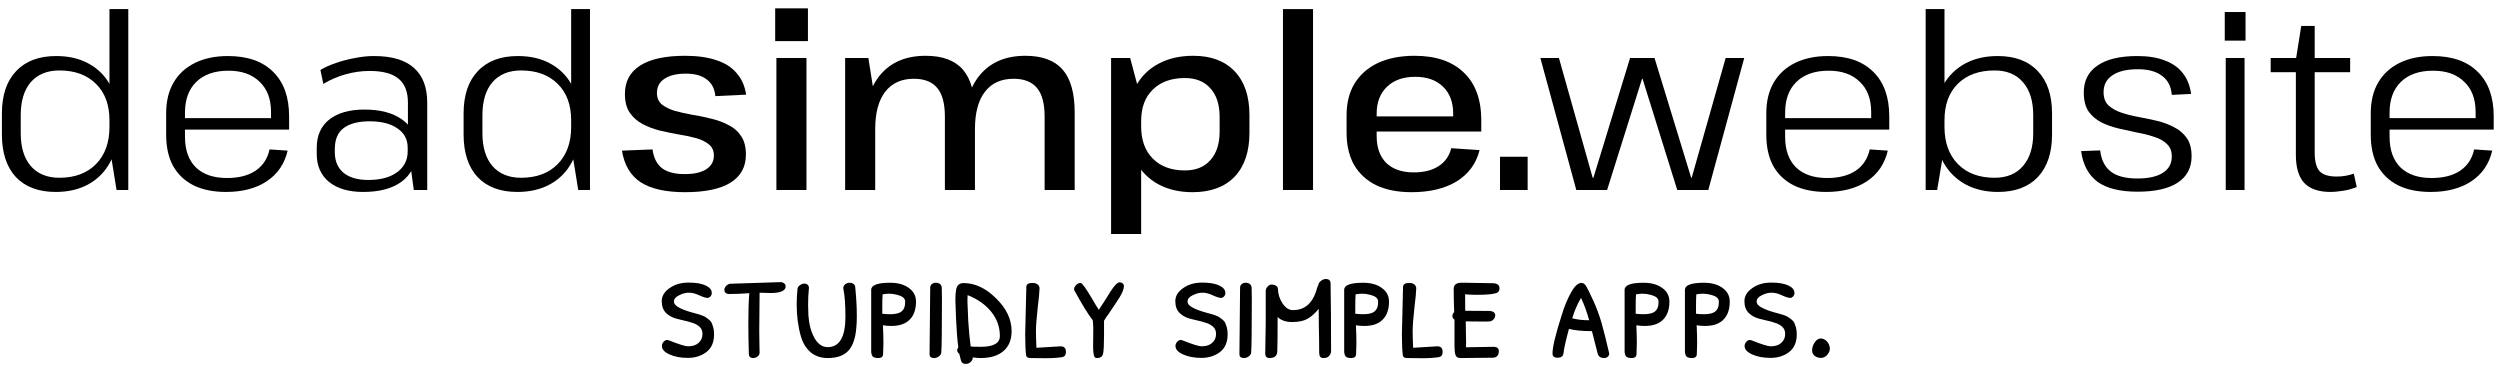 <svg width="225" height="33" viewBox="0 0 225 33" fill="none" xmlns="http://www.w3.org/2000/svg">
<path d="M5.012 17.275C3.472 17.275 2.277 16.828 1.426 15.933C0.59 15.024 0.172 13.747 0.172 12.105V10.213C0.172 8.57 0.597 7.301 1.448 6.407C2.299 5.497 3.501 5.043 5.056 5.043C6.185 5.043 7.161 5.27 7.982 5.725C8.818 6.179 9.463 6.825 9.918 7.661C10.387 8.482 10.622 9.472 10.622 10.631V11.577C10.622 12.735 10.387 13.74 9.918 14.591C9.463 15.441 8.818 16.102 7.982 16.571C7.146 17.04 6.156 17.275 5.012 17.275ZM5.342 15.999C6.735 15.999 7.835 15.588 8.642 14.767C9.449 13.945 9.852 12.831 9.852 11.423V10.829C9.852 9.435 9.449 8.343 8.642 7.551C7.835 6.744 6.735 6.341 5.342 6.341C4.242 6.341 3.384 6.693 2.768 7.397C2.167 8.101 1.866 9.091 1.866 10.367V11.995C1.866 13.256 2.167 14.239 2.768 14.943C3.384 15.647 4.242 15.999 5.342 15.999ZM9.852 13.161V0.818H11.546V17.099H10.49L9.852 13.161Z" fill="black"/>
<path d="M20.344 17.275C19.2 17.275 18.224 17.077 17.418 16.681C16.611 16.27 15.995 15.684 15.57 14.921C15.159 14.158 14.954 13.227 14.954 12.127V10.191C14.954 9.12 15.174 8.203 15.614 7.441C16.068 6.663 16.714 6.069 17.55 5.659C18.386 5.248 19.376 5.043 20.52 5.043C22.28 5.043 23.637 5.519 24.59 6.473C25.543 7.411 26.02 8.746 26.02 10.477V11.665H16.318V10.631H24.678L24.392 11.027V10.081C24.392 8.907 24.047 7.998 23.358 7.353C22.683 6.693 21.752 6.363 20.564 6.363C19.317 6.363 18.349 6.7 17.66 7.375C16.985 8.035 16.648 8.959 16.648 10.147V12.303C16.648 13.505 16.978 14.43 17.638 15.075C18.298 15.706 19.229 16.021 20.432 16.021C21.488 16.021 22.346 15.801 23.006 15.361C23.666 14.906 24.084 14.268 24.26 13.447L25.888 13.557C25.609 14.745 24.986 15.662 24.018 16.307C23.05 16.952 21.825 17.275 20.344 17.275Z" fill="black"/>
<path d="M36.713 13.227V9.245C36.713 8.262 36.434 7.543 35.877 7.089C35.319 6.619 34.447 6.385 33.259 6.385C32.54 6.385 31.814 6.487 31.081 6.693C30.362 6.898 29.702 7.184 29.101 7.551L28.837 6.297C29.247 6.047 29.724 5.835 30.267 5.659C30.809 5.468 31.374 5.321 31.961 5.219C32.547 5.101 33.112 5.043 33.655 5.043C35.253 5.043 36.449 5.395 37.241 6.099C38.047 6.803 38.451 7.851 38.451 9.245V17.099H37.241L36.713 13.227ZM32.687 17.275C31.381 17.275 30.355 16.974 29.607 16.373C28.873 15.757 28.506 14.921 28.506 13.865V13.293C28.506 12.207 28.881 11.364 29.628 10.763C30.391 10.161 31.447 9.861 32.797 9.861C34.219 9.861 35.341 10.154 36.163 10.741C36.999 11.313 37.417 12.127 37.417 13.183V13.777C37.417 14.862 36.991 15.72 36.141 16.351C35.305 16.967 34.153 17.275 32.687 17.275ZM33.149 16.197C34.234 16.197 35.092 15.97 35.723 15.515C36.368 15.046 36.691 14.415 36.691 13.623V13.293C36.691 12.545 36.383 11.965 35.767 11.555C35.165 11.129 34.329 10.917 33.259 10.917C32.261 10.917 31.491 11.115 30.949 11.511C30.406 11.907 30.135 12.537 30.135 13.403V13.711C30.135 14.503 30.399 15.119 30.927 15.559C31.455 15.984 32.195 16.197 33.149 16.197Z" fill="black"/>
<path d="M46.564 17.275C45.024 17.275 43.829 16.828 42.978 15.933C42.142 15.024 41.724 13.747 41.724 12.105V10.213C41.724 8.57 42.149 7.301 43 6.407C43.851 5.497 45.053 5.043 46.608 5.043C47.737 5.043 48.713 5.27 49.534 5.725C50.37 6.179 51.016 6.825 51.47 7.661C51.94 8.482 52.174 9.472 52.174 10.631V11.577C52.174 12.735 51.94 13.74 51.47 14.591C51.016 15.441 50.37 16.102 49.534 16.571C48.698 17.04 47.708 17.275 46.564 17.275ZM46.894 15.999C48.288 15.999 49.388 15.588 50.194 14.767C51.001 13.945 51.404 12.831 51.404 11.423V10.829C51.404 9.435 51.001 8.343 50.194 7.551C49.388 6.744 48.288 6.341 46.894 6.341C45.794 6.341 44.936 6.693 44.32 7.397C43.719 8.101 43.418 9.091 43.418 10.367V11.995C43.418 13.256 43.719 14.239 44.32 14.943C44.936 15.647 45.794 15.999 46.894 15.999ZM51.404 13.161V0.818H53.098V17.099H52.042L51.404 13.161Z" fill="black"/>
<path d="M61.654 17.297C59.908 17.297 58.574 16.996 57.65 16.395C56.74 15.793 56.183 14.848 55.978 13.557L58.728 13.447C58.83 14.21 59.116 14.774 59.586 15.141C60.055 15.493 60.737 15.669 61.632 15.669C62.468 15.669 63.113 15.522 63.568 15.229C64.022 14.935 64.25 14.525 64.25 13.997C64.25 13.571 64.103 13.241 63.81 13.007C63.517 12.757 63.135 12.567 62.666 12.435C62.197 12.303 61.676 12.193 61.104 12.105C60.532 12.002 59.96 11.885 59.388 11.753C58.816 11.606 58.295 11.408 57.826 11.159C57.356 10.909 56.975 10.572 56.682 10.147C56.388 9.721 56.242 9.157 56.242 8.453C56.242 7.338 56.696 6.487 57.606 5.901C58.53 5.314 59.879 5.021 61.654 5.021C62.754 5.021 63.693 5.153 64.47 5.417C65.247 5.666 65.856 6.055 66.296 6.583C66.751 7.096 67.037 7.741 67.154 8.519L64.382 8.651C64.323 7.991 64.067 7.492 63.612 7.155C63.172 6.803 62.541 6.627 61.72 6.627C60.898 6.627 60.26 6.781 59.806 7.089C59.351 7.382 59.124 7.807 59.124 8.365C59.124 8.805 59.27 9.149 59.564 9.399C59.857 9.633 60.238 9.824 60.708 9.971C61.177 10.103 61.698 10.22 62.27 10.323C62.842 10.411 63.414 10.528 63.986 10.675C64.558 10.807 65.079 10.997 65.548 11.247C66.032 11.481 66.413 11.811 66.692 12.237C66.985 12.662 67.132 13.219 67.132 13.909C67.132 15.024 66.67 15.867 65.746 16.439C64.822 17.011 63.458 17.297 61.654 17.297Z" fill="black"/>
<path d="M72.582 5.219V17.099H69.876V5.219H72.582ZM72.714 0.752V3.7H69.766V0.752H72.714Z" fill="black"/>
<path d="M94.016 10.499C94.016 9.325 93.788 8.467 93.334 7.925C92.879 7.367 92.175 7.089 91.222 7.089C90.107 7.089 89.249 7.477 88.648 8.255C88.046 9.032 87.746 10.154 87.746 11.621L86.734 13.205V11.819C86.734 9.633 87.21 7.954 88.164 6.781C89.132 5.607 90.503 5.021 92.278 5.021C93.803 5.021 94.925 5.439 95.644 6.275C96.362 7.096 96.722 8.387 96.722 10.147V17.099H94.016V10.499ZM76.063 5.219H78.153L78.769 9.113V17.099H76.063V5.219ZM85.04 10.499C85.04 9.325 84.812 8.467 84.358 7.925C83.903 7.367 83.199 7.089 82.245 7.089C81.131 7.089 80.273 7.477 79.671 8.255C79.07 9.032 78.769 10.154 78.769 11.621L77.757 13.205V11.819C77.757 9.633 78.234 7.954 79.187 6.781C80.155 5.607 81.527 5.021 83.301 5.021C84.827 5.021 85.949 5.439 86.668 6.275C87.386 7.111 87.746 8.401 87.746 10.147V17.099H85.04V10.499Z" fill="black"/>
<path d="M107.324 17.297C106.165 17.297 105.146 17.062 104.266 16.593C103.4 16.123 102.726 15.456 102.242 14.591C101.772 13.725 101.538 12.713 101.538 11.555V10.675C101.538 9.516 101.78 8.519 102.264 7.683C102.748 6.832 103.422 6.179 104.288 5.725C105.168 5.255 106.202 5.021 107.39 5.021C109.003 5.021 110.25 5.49 111.13 6.429C112.01 7.353 112.45 8.665 112.45 10.367V11.951C112.45 13.652 112.003 14.972 111.108 15.911C110.213 16.835 108.952 17.297 107.324 17.297ZM99.998 5.219H101.714L102.704 8.937V21.059H99.998V5.219ZM106.642 15.339C107.624 15.339 108.387 15.031 108.93 14.415C109.487 13.799 109.766 12.941 109.766 11.841V10.521C109.766 9.406 109.487 8.548 108.93 7.947C108.387 7.331 107.624 7.023 106.642 7.023C105.424 7.023 104.464 7.367 103.76 8.057C103.056 8.731 102.704 9.677 102.704 10.895V11.379C102.704 12.611 103.056 13.579 103.76 14.283C104.464 14.987 105.424 15.339 106.642 15.339Z" fill="black"/>
<path d="M118.173 0.818V17.099H115.467V0.818H118.173Z" fill="black"/>
<path d="M127.045 17.297C125.813 17.297 124.757 17.092 123.877 16.681C123.011 16.256 122.344 15.647 121.874 14.855C121.42 14.048 121.192 13.08 121.192 11.951V10.367C121.192 9.252 121.434 8.299 121.918 7.507C122.417 6.7 123.121 6.084 124.031 5.659C124.955 5.233 126.047 5.021 127.309 5.021C129.23 5.021 130.711 5.527 131.753 6.539C132.794 7.536 133.315 8.966 133.315 10.829V11.841H123.393V10.477H131.181L130.785 11.005V10.213C130.785 9.186 130.477 8.379 129.861 7.793C129.259 7.206 128.431 6.913 127.375 6.913C126.289 6.913 125.439 7.213 124.823 7.815C124.207 8.401 123.899 9.215 123.899 10.257V12.237C123.899 13.293 124.192 14.107 124.779 14.679C125.365 15.236 126.187 15.515 127.243 15.515C128.167 15.515 128.915 15.324 129.487 14.943C130.073 14.562 130.447 14.026 130.609 13.337L133.161 13.513C132.853 14.73 132.163 15.669 131.093 16.329C130.022 16.974 128.673 17.297 127.045 17.297Z" fill="black"/>
<path d="M137.487 14.107V17.099H135.001V14.107H137.487Z" fill="black"/>
<path d="M138.632 5.219H140.304L143.341 15.999H143.407L146.707 5.219H148.907L152.207 15.999H152.251L155.309 5.219H156.981L153.747 17.099H150.953L147.829 7.089H147.785L144.639 17.099H141.867L138.632 5.219Z" fill="black"/>
<path d="M164.358 17.275C163.214 17.275 162.239 17.077 161.432 16.681C160.625 16.27 160.009 15.684 159.584 14.921C159.173 14.158 158.968 13.227 158.968 12.127V10.191C158.968 9.12 159.188 8.203 159.628 7.441C160.082 6.663 160.728 6.069 161.564 5.659C162.4 5.248 163.39 5.043 164.534 5.043C166.294 5.043 167.651 5.519 168.604 6.473C169.557 7.411 170.034 8.746 170.034 10.477V11.665H160.332V10.631H168.692L168.406 11.027V10.081C168.406 8.907 168.061 7.998 167.372 7.353C166.697 6.693 165.766 6.363 164.578 6.363C163.331 6.363 162.363 6.7 161.674 7.375C160.999 8.035 160.662 8.959 160.662 10.147V12.303C160.662 13.505 160.992 14.43 161.652 15.075C162.312 15.706 163.243 16.021 164.446 16.021C165.502 16.021 166.36 15.801 167.02 15.361C167.68 14.906 168.098 14.268 168.274 13.447L169.902 13.557C169.623 14.745 169 15.662 168.032 16.307C167.064 16.952 165.839 17.275 164.358 17.275Z" fill="black"/>
<path d="M179.822 17.275C178.692 17.275 177.702 17.04 176.852 16.571C176.016 16.102 175.363 15.441 174.894 14.591C174.439 13.74 174.212 12.735 174.212 11.577V10.631C174.212 9.472 174.439 8.482 174.894 7.661C175.363 6.825 176.016 6.179 176.852 5.725C177.688 5.27 178.67 5.043 179.8 5.043C181.355 5.043 182.557 5.497 183.408 6.407C184.259 7.301 184.684 8.57 184.684 10.213V12.105C184.684 13.747 184.259 15.024 183.408 15.933C182.557 16.828 181.362 17.275 179.822 17.275ZM173.31 0.818H175.004V13.161L174.344 17.099H173.31V0.818ZM179.514 15.999C180.614 15.999 181.465 15.647 182.066 14.943C182.682 14.239 182.99 13.256 182.99 11.995V10.367C182.99 9.091 182.682 8.101 182.066 7.397C181.465 6.693 180.614 6.341 179.514 6.341C178.106 6.341 176.998 6.744 176.192 7.551C175.4 8.343 175.004 9.435 175.004 10.829V11.423C175.004 12.831 175.407 13.945 176.214 14.767C177.02 15.588 178.12 15.999 179.514 15.999Z" fill="black"/>
<path d="M192.38 17.253C190.811 17.253 189.616 16.959 188.794 16.373C187.973 15.771 187.474 14.848 187.298 13.601L189.014 13.535C189.117 14.4 189.44 15.038 189.982 15.449C190.525 15.86 191.317 16.065 192.358 16.065C193.356 16.065 194.118 15.896 194.647 15.559C195.189 15.222 195.461 14.73 195.461 14.085C195.461 13.601 195.314 13.227 195.021 12.963C194.742 12.684 194.368 12.471 193.898 12.325C193.429 12.163 192.908 12.031 192.336 11.929C191.779 11.811 191.214 11.687 190.642 11.555C190.085 11.423 189.572 11.239 189.102 11.005C188.633 10.755 188.252 10.425 187.958 10.015C187.68 9.589 187.54 9.025 187.54 8.321C187.54 7.265 187.951 6.458 188.772 5.901C189.594 5.329 190.789 5.043 192.358 5.043C193.326 5.043 194.148 5.175 194.823 5.439C195.512 5.688 196.055 6.069 196.451 6.583C196.847 7.081 197.096 7.705 197.199 8.453L195.461 8.541C195.402 7.778 195.109 7.206 194.58 6.825C194.067 6.429 193.341 6.231 192.402 6.231C191.405 6.231 190.642 6.414 190.114 6.781C189.586 7.133 189.322 7.639 189.322 8.299C189.322 8.797 189.462 9.186 189.74 9.465C190.034 9.743 190.415 9.963 190.884 10.125C191.354 10.286 191.867 10.418 192.424 10.521C192.996 10.623 193.561 10.741 194.118 10.873C194.676 11.005 195.189 11.195 195.659 11.445C196.128 11.679 196.509 12.002 196.803 12.413C197.096 12.823 197.243 13.373 197.243 14.063C197.243 15.104 196.825 15.896 195.989 16.439C195.167 16.982 193.964 17.253 192.38 17.253Z" fill="black"/>
<path d="M202.01 5.219V17.099H200.316V5.219H202.01ZM202.098 1.082V3.656H200.228V1.082H202.098Z" fill="black"/>
<path d="M209.753 17.275C208.682 17.275 207.89 17.003 207.376 16.461C206.878 15.918 206.628 15.075 206.628 13.931V5.373L207.112 2.336H208.323V13.733C208.323 14.525 208.469 15.082 208.763 15.405C209.056 15.727 209.569 15.889 210.303 15.889C210.567 15.889 210.831 15.867 211.095 15.823C211.359 15.779 211.608 15.713 211.843 15.625L212.107 16.835C211.872 16.923 211.623 17.003 211.359 17.077C211.109 17.136 210.845 17.18 210.567 17.209C210.288 17.253 210.017 17.275 209.753 17.275ZM204.362 5.219H211.513V6.495H204.362V5.219Z" fill="black"/>
<path d="M218.758 17.275C217.614 17.275 216.639 17.077 215.832 16.681C215.025 16.27 214.409 15.684 213.984 14.921C213.573 14.158 213.368 13.227 213.368 12.127V10.191C213.368 9.12 213.588 8.203 214.028 7.441C214.483 6.663 215.128 6.069 215.964 5.659C216.8 5.248 217.79 5.043 218.934 5.043C220.694 5.043 222.051 5.519 223.004 6.473C223.958 7.411 224.434 8.746 224.434 10.477V11.665H214.732V10.631H223.092L222.806 11.027V10.081C222.806 8.907 222.461 7.998 221.772 7.353C221.097 6.693 220.166 6.363 218.978 6.363C217.731 6.363 216.763 6.7 216.074 7.375C215.399 8.035 215.062 8.959 215.062 10.147V12.303C215.062 13.505 215.392 14.43 216.052 15.075C216.712 15.706 217.643 16.021 218.846 16.021C219.902 16.021 220.76 15.801 221.42 15.361C222.08 14.906 222.498 14.268 222.674 13.447L224.302 13.557C224.024 14.745 223.4 15.662 222.432 16.307C221.464 16.952 220.239 17.275 218.758 17.275Z" fill="black"/>
<path d="M63.517 25.698C63.879 25.864 64.059 26.089 64.059 26.372C64.059 26.499 64.015 26.607 63.927 26.695C63.849 26.773 63.766 26.812 63.678 26.812C63.522 26.812 63.272 26.734 62.93 26.578C62.607 26.421 62.294 26.343 61.991 26.343C61.708 26.343 61.414 26.421 61.111 26.578C60.808 26.724 60.657 26.91 60.657 27.135C60.657 27.36 60.843 27.56 61.214 27.736C61.556 27.902 61.996 28.054 62.534 28.191C63.062 28.328 63.399 28.455 63.546 28.572C63.693 28.67 63.815 28.768 63.913 28.866C64.001 28.944 64.079 29.095 64.147 29.32C64.226 29.535 64.265 29.794 64.265 30.098C64.265 30.811 64.03 31.344 63.561 31.696C63.101 32.039 62.549 32.21 61.903 32.21C61.268 32.21 60.72 32.107 60.261 31.902C59.801 31.696 59.571 31.442 59.571 31.139C59.571 31.002 59.62 30.88 59.718 30.772C59.816 30.655 59.928 30.596 60.055 30.596C60.085 30.596 60.129 30.606 60.187 30.626C61.097 30.988 61.674 31.168 61.918 31.168C62.329 31.168 62.647 31.066 62.871 30.86C63.106 30.655 63.223 30.386 63.223 30.054C63.223 29.79 63.14 29.579 62.974 29.423C62.808 29.267 62.602 29.149 62.358 29.071C62.123 28.983 61.801 28.895 61.39 28.807L60.847 28.675C60.476 28.567 60.173 28.396 59.938 28.162C59.684 27.907 59.557 27.555 59.557 27.106C59.557 26.646 59.791 26.255 60.261 25.932C60.72 25.6 61.292 25.433 61.977 25.433C62.642 25.433 63.155 25.521 63.517 25.698Z" fill="black"/>
<path d="M70.709 25.771C70.709 26.172 70.25 26.372 69.331 26.372L68.363 26.343L68.333 29.819L68.348 30.919C68.358 31.115 68.363 31.388 68.363 31.74C68.363 31.877 68.299 31.995 68.172 32.092C68.055 32.18 67.923 32.224 67.776 32.224C67.522 32.224 67.395 32.087 67.395 31.814C67.365 30.846 67.351 29.912 67.351 29.012C67.351 27.937 67.38 27.062 67.439 26.387C66.784 26.436 66.187 26.46 65.649 26.46C65.346 26.46 65.195 26.333 65.195 26.079C65.195 25.962 65.248 25.844 65.356 25.727C65.473 25.61 65.6 25.546 65.737 25.536L70.313 25.39C70.577 25.448 70.709 25.575 70.709 25.771Z" fill="black"/>
<path d="M76.088 28.514C76.088 27.428 76.029 26.607 75.912 26.049L75.897 25.918C75.897 25.79 75.956 25.678 76.073 25.58C76.19 25.492 76.322 25.448 76.469 25.448C76.606 25.448 76.718 25.482 76.806 25.551C76.904 25.619 76.958 25.707 76.968 25.815C77.065 26.763 77.114 27.629 77.114 28.411C77.114 28.851 77.1 29.203 77.07 29.467C77.002 30.415 76.762 31.115 76.352 31.564C75.951 32.004 75.33 32.224 74.489 32.224C73.892 32.224 73.384 32.053 72.963 31.711C72.553 31.359 72.26 30.885 72.084 30.288C71.829 29.408 71.702 28.44 71.702 27.384C71.702 26.974 71.727 26.509 71.775 25.991C71.785 25.864 71.859 25.756 71.996 25.668C72.132 25.57 72.264 25.521 72.391 25.521C72.519 25.521 72.621 25.561 72.7 25.639C72.778 25.717 72.812 25.82 72.802 25.947C72.753 26.406 72.729 26.905 72.729 27.443C72.729 27.697 72.739 28.02 72.758 28.411C72.817 29.203 72.998 29.873 73.301 30.42C73.614 30.968 74.01 31.242 74.489 31.242C75.555 31.242 76.088 30.332 76.088 28.514Z" fill="black"/>
<path d="M78.408 26.064C78.427 25.654 78.995 25.448 80.109 25.448C80.813 25.448 81.376 25.605 81.796 25.918C82.226 26.221 82.441 26.631 82.441 27.15C82.441 27.951 82.192 28.543 81.693 28.924C81.332 29.198 80.843 29.335 80.227 29.335C79.963 29.335 79.708 29.315 79.464 29.276C79.493 29.892 79.508 30.425 79.508 30.875C79.508 31.159 79.498 31.496 79.479 31.887C79.459 32.112 79.317 32.224 79.053 32.224C78.799 32.224 78.628 32.175 78.54 32.078C78.452 31.97 78.408 31.804 78.408 31.579V26.064ZM80.007 26.431C79.879 26.431 79.689 26.45 79.435 26.489C79.415 26.724 79.405 27.101 79.405 27.619V28.235C79.62 28.264 79.855 28.279 80.109 28.279C80.52 28.279 80.828 28.22 81.033 28.103C81.317 27.937 81.459 27.643 81.459 27.223V27.091C81.439 26.837 81.204 26.651 80.755 26.534C80.491 26.465 80.241 26.431 80.007 26.431Z" fill="black"/>
<path d="M84.496 32.078C84.36 32.175 84.218 32.224 84.071 32.224C83.797 32.224 83.66 32.107 83.66 31.872L83.719 25.903C83.719 25.766 83.763 25.658 83.851 25.58C83.949 25.492 84.071 25.448 84.218 25.448C84.365 25.448 84.487 25.482 84.585 25.551C84.692 25.629 84.751 25.746 84.76 25.903C84.77 26.01 84.775 26.367 84.775 26.974C84.775 29.643 84.756 31.232 84.716 31.74C84.707 31.858 84.633 31.97 84.496 32.078Z" fill="black"/>
<path d="M86.922 32.752C86.668 32.752 86.516 32.625 86.468 32.371L86.336 31.843C86.209 31.745 86.145 31.638 86.145 31.52C86.145 31.442 86.179 31.354 86.248 31.256C86.16 30.621 86.091 29.75 86.042 28.646C86.003 27.775 85.984 27.218 85.984 26.974C85.984 26.592 86.008 26.279 86.057 26.035C86.135 25.663 86.36 25.477 86.732 25.477C87.749 25.477 88.716 25.932 89.636 26.842C90.574 27.751 91.044 28.738 91.044 29.804C91.044 30.587 90.794 31.188 90.296 31.608C89.807 32.019 89.127 32.224 88.257 32.224C88.061 32.224 87.827 32.205 87.553 32.166C87.553 32.322 87.489 32.459 87.362 32.576C87.235 32.694 87.088 32.752 86.922 32.752ZM89.21 28.059C88.692 27.414 87.983 26.915 87.084 26.563C87.074 26.631 87.069 26.817 87.069 27.12C87.069 27.287 87.093 27.873 87.142 28.88C87.201 29.79 87.274 30.557 87.362 31.183C87.46 31.203 87.763 31.212 88.272 31.212C89.416 31.212 89.988 30.89 89.988 30.244C89.988 29.433 89.729 28.704 89.21 28.059Z" fill="black"/>
<path d="M95.626 32.136C95.216 32.205 94.727 32.239 94.159 32.239L92.766 32.224C92.522 32.224 92.385 32.151 92.355 32.004C92.297 31.594 92.267 30.953 92.267 30.083L92.37 25.829C92.37 25.585 92.556 25.463 92.927 25.463C93.113 25.463 93.265 25.507 93.382 25.595C93.499 25.683 93.558 25.805 93.558 25.962C93.548 26.323 93.495 26.89 93.397 27.663C93.289 28.66 93.235 29.355 93.235 29.746C93.235 30.176 93.25 30.694 93.279 31.3L95.45 31.168C95.773 31.168 95.934 31.335 95.934 31.667C95.934 31.931 95.832 32.087 95.626 32.136Z" fill="black"/>
<path d="M100.581 25.477C100.659 25.429 100.723 25.404 100.771 25.404C101.026 25.433 101.153 25.551 101.153 25.756C101.153 26.001 101.021 26.338 100.757 26.768L100.375 27.355L99.818 28.191C99.652 28.406 99.5 28.631 99.363 28.866V30.142C99.363 31.022 99.334 31.589 99.275 31.843C99.217 32.097 99.036 32.224 98.733 32.224C98.645 32.224 98.581 32.205 98.542 32.166C98.434 32.058 98.381 31.735 98.381 31.198L98.395 29.614C98.395 29.359 98.381 29.1 98.351 28.836C97.931 28.289 97.383 27.399 96.709 26.167C96.679 26.118 96.665 26.064 96.665 26.006C96.665 25.937 96.694 25.859 96.753 25.771C96.89 25.566 97.056 25.463 97.251 25.463C97.388 25.463 97.745 25.957 98.322 26.944C98.557 27.355 98.747 27.668 98.894 27.883L99.451 27.032L99.906 26.299C100.209 25.829 100.434 25.556 100.581 25.477Z" fill="black"/>
<path d="M109.738 25.698C110.1 25.864 110.281 26.089 110.281 26.372C110.281 26.499 110.237 26.607 110.149 26.695C110.071 26.773 109.988 26.812 109.9 26.812C109.743 26.812 109.494 26.734 109.152 26.578C108.829 26.421 108.516 26.343 108.213 26.343C107.929 26.343 107.636 26.421 107.333 26.578C107.03 26.724 106.878 26.91 106.878 27.135C106.878 27.36 107.064 27.56 107.435 27.736C107.778 27.902 108.218 28.054 108.756 28.191C109.284 28.328 109.621 28.455 109.768 28.572C109.914 28.67 110.036 28.768 110.134 28.866C110.222 28.944 110.3 29.095 110.369 29.32C110.447 29.535 110.486 29.794 110.486 30.098C110.486 30.811 110.252 31.344 109.782 31.696C109.323 32.039 108.77 32.21 108.125 32.21C107.489 32.21 106.942 32.107 106.482 31.902C106.023 31.696 105.793 31.442 105.793 31.139C105.793 31.002 105.842 30.88 105.939 30.772C106.037 30.655 106.15 30.596 106.277 30.596C106.306 30.596 106.35 30.606 106.409 30.626C107.318 30.988 107.895 31.168 108.14 31.168C108.55 31.168 108.868 31.066 109.093 30.86C109.328 30.655 109.445 30.386 109.445 30.054C109.445 29.79 109.362 29.579 109.196 29.423C109.029 29.267 108.824 29.149 108.58 29.071C108.345 28.983 108.022 28.895 107.612 28.807L107.069 28.675C106.697 28.567 106.394 28.396 106.159 28.162C105.905 27.907 105.778 27.555 105.778 27.106C105.778 26.646 106.013 26.255 106.482 25.932C106.942 25.6 107.514 25.433 108.198 25.433C108.863 25.433 109.376 25.521 109.738 25.698Z" fill="black"/>
<path d="M112.384 32.078C112.247 32.175 112.105 32.224 111.959 32.224C111.685 32.224 111.548 32.107 111.548 31.872L111.607 25.903C111.607 25.766 111.651 25.658 111.739 25.58C111.836 25.492 111.959 25.448 112.105 25.448C112.252 25.448 112.374 25.482 112.472 25.551C112.58 25.629 112.638 25.746 112.648 25.903C112.658 26.01 112.663 26.367 112.663 26.974C112.663 29.643 112.643 31.232 112.604 31.74C112.594 31.858 112.521 31.97 112.384 32.078Z" fill="black"/>
<path d="M118.931 25.243C119.058 25.155 119.19 25.111 119.327 25.111C119.611 25.111 119.753 25.248 119.753 25.521C119.782 27.262 119.797 29.291 119.797 31.608C119.797 31.755 119.738 31.897 119.621 32.034C119.523 32.161 119.347 32.224 119.093 32.224C118.848 32.224 118.726 32.063 118.726 31.74C118.726 30.87 118.716 30.102 118.697 29.438C118.687 29.095 118.682 28.548 118.682 27.795C118.32 28.235 117.968 28.543 117.626 28.719C117.293 28.895 116.849 28.983 116.291 28.983C115.724 28.983 115.289 28.831 114.986 28.528C114.986 30.171 114.976 31.198 114.957 31.608C114.947 32.019 114.717 32.224 114.267 32.224C114.003 32.224 113.871 32.083 113.871 31.799L113.915 29.086V26.196C113.915 26.049 113.969 25.918 114.076 25.8C114.184 25.673 114.306 25.61 114.443 25.61C114.6 25.61 114.732 25.644 114.839 25.712C114.947 25.781 115.005 25.873 115.015 25.991C115.025 26.48 115.167 26.925 115.441 27.326C115.714 27.717 116.022 27.912 116.365 27.912C117.352 27.912 118.037 27.379 118.418 26.314L118.535 25.932C118.623 25.678 118.677 25.536 118.697 25.507C118.736 25.409 118.814 25.321 118.931 25.243Z" fill="black"/>
<path d="M120.977 26.064C120.996 25.654 121.564 25.448 122.678 25.448C123.382 25.448 123.945 25.605 124.365 25.918C124.795 26.221 125.01 26.631 125.01 27.15C125.01 27.951 124.761 28.543 124.262 28.924C123.901 29.198 123.412 29.335 122.796 29.335C122.532 29.335 122.277 29.315 122.033 29.276C122.062 29.892 122.077 30.425 122.077 30.875C122.077 31.159 122.067 31.496 122.048 31.887C122.028 32.112 121.886 32.224 121.622 32.224C121.368 32.224 121.197 32.175 121.109 32.078C121.021 31.97 120.977 31.804 120.977 31.579V26.064ZM122.576 26.431C122.449 26.431 122.258 26.45 122.004 26.489C121.984 26.724 121.974 27.101 121.974 27.619V28.235C122.189 28.264 122.424 28.279 122.678 28.279C123.089 28.279 123.397 28.22 123.602 28.103C123.886 27.937 124.028 27.643 124.028 27.223V27.091C124.008 26.837 123.773 26.651 123.324 26.534C123.06 26.465 122.81 26.431 122.576 26.431Z" fill="black"/>
<path d="M129.53 32.136C129.119 32.205 128.63 32.239 128.063 32.239L126.669 32.224C126.425 32.224 126.288 32.151 126.259 32.004C126.2 31.594 126.171 30.953 126.171 30.083L126.273 25.829C126.273 25.585 126.459 25.463 126.831 25.463C127.017 25.463 127.168 25.507 127.285 25.595C127.403 25.683 127.461 25.805 127.461 25.962C127.452 26.323 127.398 26.89 127.3 27.663C127.193 28.66 127.139 29.355 127.139 29.746C127.139 30.176 127.153 30.694 127.183 31.3L129.354 31.168C129.676 31.168 129.838 31.335 129.838 31.667C129.838 31.931 129.735 32.087 129.53 32.136Z" fill="black"/>
<path d="M133.384 28.939L131.917 28.924L131.947 30.846C131.947 31.11 131.942 31.247 131.932 31.256L134.47 31.212C134.753 31.242 134.895 31.364 134.895 31.579C134.895 31.99 134.704 32.195 134.323 32.195L131.448 32.224C131.204 32.224 131.052 32.132 130.993 31.946C130.935 31.76 130.905 31.511 130.905 31.198V28.763C130.778 28.695 130.715 28.587 130.715 28.44C130.715 28.313 130.769 28.196 130.876 28.088C130.847 27.326 130.832 26.631 130.832 26.006C130.832 25.644 131.052 25.458 131.492 25.448H131.903L134.47 25.492H134.484C134.797 25.541 134.954 25.688 134.954 25.932C134.954 26.118 134.895 26.25 134.778 26.328C134.523 26.465 133.912 26.534 132.944 26.534C132.592 26.534 132.23 26.519 131.859 26.489C131.859 27.409 131.864 27.902 131.873 27.971C132.128 27.981 132.876 27.986 134.118 27.986C134.421 28.025 134.572 28.162 134.572 28.396C134.572 28.514 134.523 28.626 134.426 28.734C134.328 28.841 134.22 28.905 134.103 28.924C134.054 28.924 133.976 28.929 133.868 28.939C133.761 28.939 133.599 28.939 133.384 28.939Z" fill="black"/>
<path d="M141.207 29.599C140.923 30.636 140.757 31.379 140.708 31.828C140.669 32.073 140.493 32.195 140.18 32.195C139.877 32.195 139.725 32.068 139.725 31.814C139.725 31.227 140.009 30.054 140.576 28.294C140.811 27.521 141.094 26.846 141.427 26.27C141.73 25.732 142.033 25.463 142.336 25.463C142.493 25.463 142.63 25.556 142.747 25.741C142.845 25.898 143.055 26.323 143.378 27.018C143.7 27.722 143.959 28.421 144.155 29.115C144.341 29.77 144.566 30.67 144.83 31.814C144.83 31.931 144.786 32.029 144.698 32.107C144.61 32.185 144.502 32.224 144.375 32.224C144.052 32.224 143.857 32.087 143.788 31.814L143.275 29.804C142.424 29.804 141.735 29.736 141.207 29.599ZM143.026 28.822C142.82 28.078 142.576 27.409 142.292 26.812C141.97 27.35 141.706 27.961 141.5 28.646C141.93 28.763 142.439 28.822 143.026 28.822Z" fill="black"/>
<path d="M146.215 26.064C146.234 25.654 146.801 25.448 147.916 25.448C148.62 25.448 149.182 25.605 149.603 25.918C150.033 26.221 150.248 26.631 150.248 27.15C150.248 27.951 149.999 28.543 149.5 28.924C149.138 29.198 148.649 29.335 148.033 29.335C147.769 29.335 147.515 29.315 147.271 29.276C147.3 29.892 147.315 30.425 147.315 30.875C147.315 31.159 147.305 31.496 147.285 31.887C147.266 32.112 147.124 32.224 146.86 32.224C146.606 32.224 146.435 32.175 146.347 32.078C146.259 31.97 146.215 31.804 146.215 31.579V26.064ZM147.813 26.431C147.686 26.431 147.496 26.45 147.241 26.489C147.222 26.724 147.212 27.101 147.212 27.619V28.235C147.427 28.264 147.662 28.279 147.916 28.279C148.327 28.279 148.635 28.22 148.84 28.103C149.124 27.937 149.265 27.643 149.265 27.223V27.091C149.246 26.837 149.011 26.651 148.561 26.534C148.297 26.465 148.048 26.431 147.813 26.431Z" fill="black"/>
<path d="M151.643 26.064C151.663 25.654 152.23 25.448 153.345 25.448C154.049 25.448 154.611 25.605 155.031 25.918C155.462 26.221 155.677 26.631 155.677 27.15C155.677 27.951 155.427 28.543 154.929 28.924C154.567 29.198 154.078 29.335 153.462 29.335C153.198 29.335 152.944 29.315 152.699 29.276C152.729 29.892 152.743 30.425 152.743 30.875C152.743 31.159 152.733 31.496 152.714 31.887C152.694 32.112 152.553 32.224 152.289 32.224C152.034 32.224 151.863 32.175 151.775 32.078C151.687 31.97 151.643 31.804 151.643 31.579V26.064ZM153.242 26.431C153.115 26.431 152.924 26.45 152.67 26.489C152.65 26.724 152.641 27.101 152.641 27.619V28.235C152.856 28.264 153.09 28.279 153.345 28.279C153.755 28.279 154.063 28.22 154.269 28.103C154.552 27.937 154.694 27.643 154.694 27.223V27.091C154.674 26.837 154.44 26.651 153.99 26.534C153.726 26.465 153.477 26.431 153.242 26.431Z" fill="black"/>
<path d="M160.959 25.698C161.32 25.864 161.501 26.089 161.501 26.372C161.501 26.499 161.457 26.607 161.369 26.695C161.291 26.773 161.208 26.812 161.12 26.812C160.963 26.812 160.714 26.734 160.372 26.578C160.049 26.421 159.736 26.343 159.433 26.343C159.15 26.343 158.856 26.421 158.553 26.578C158.25 26.724 158.098 26.91 158.098 27.135C158.098 27.36 158.284 27.56 158.656 27.736C158.998 27.902 159.438 28.054 159.976 28.191C160.504 28.328 160.841 28.455 160.988 28.572C161.135 28.67 161.257 28.768 161.355 28.866C161.443 28.944 161.521 29.095 161.589 29.32C161.667 29.535 161.707 29.794 161.707 30.098C161.707 30.811 161.472 31.344 161.003 31.696C160.543 32.039 159.991 32.21 159.345 32.21C158.71 32.21 158.162 32.107 157.702 31.902C157.243 31.696 157.013 31.442 157.013 31.139C157.013 31.002 157.062 30.88 157.16 30.772C157.258 30.655 157.37 30.596 157.497 30.596C157.526 30.596 157.57 30.606 157.629 30.626C158.538 30.988 159.115 31.168 159.36 31.168C159.771 31.168 160.088 31.066 160.313 30.86C160.548 30.655 160.665 30.386 160.665 30.054C160.665 29.79 160.582 29.579 160.416 29.423C160.25 29.267 160.044 29.149 159.8 29.071C159.565 28.983 159.243 28.895 158.832 28.807L158.289 28.675C157.918 28.567 157.614 28.396 157.38 28.162C157.126 27.907 156.998 27.555 156.998 27.106C156.998 26.646 157.233 26.255 157.702 25.932C158.162 25.6 158.734 25.433 159.419 25.433C160.083 25.433 160.597 25.521 160.959 25.698Z" fill="black"/>
<path d="M164.411 30.714C164.568 30.87 164.66 31.08 164.69 31.344C164.69 31.559 164.607 31.76 164.44 31.946C164.284 32.122 164.103 32.21 163.898 32.21C163.673 32.21 163.482 32.151 163.326 32.034C163.169 31.916 163.091 31.745 163.091 31.52C163.091 31.276 163.169 31.041 163.326 30.816C163.482 30.582 163.658 30.464 163.854 30.464C164.069 30.464 164.255 30.547 164.411 30.714Z" fill="black"/>
</svg>
